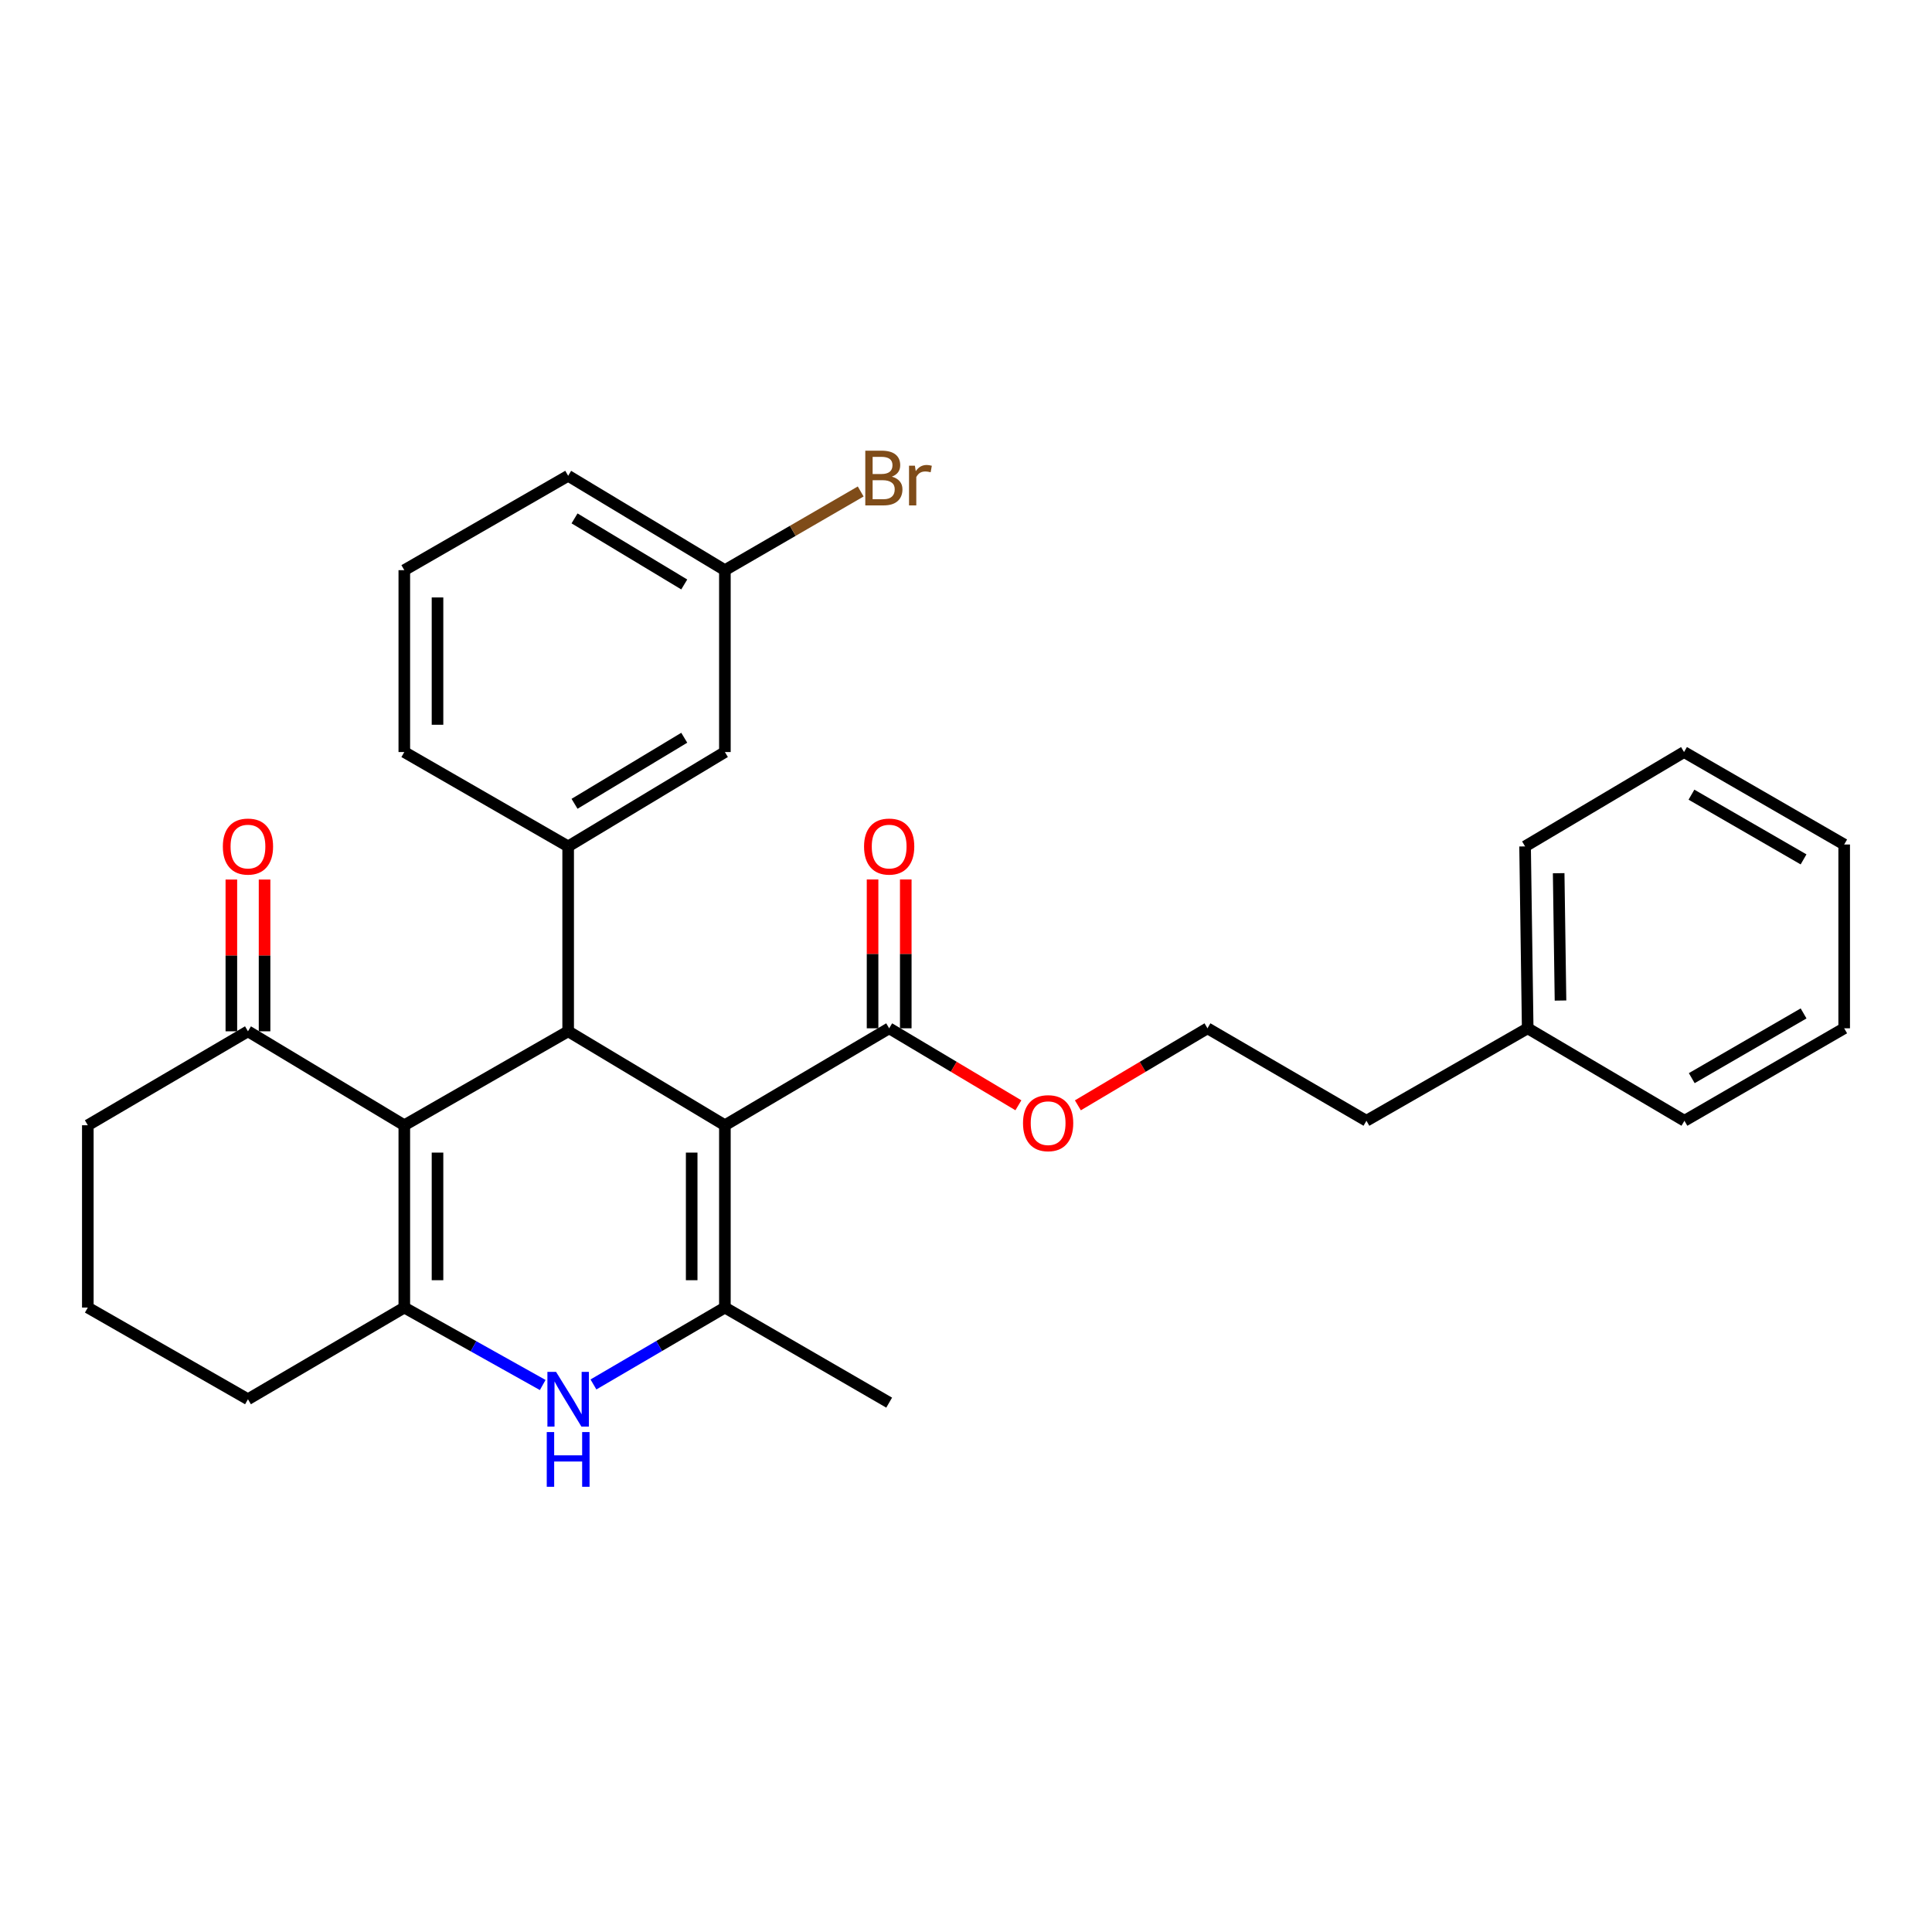 <?xml version='1.0' encoding='iso-8859-1'?>
<svg version='1.1' baseProfile='full'
              xmlns='http://www.w3.org/2000/svg'
                      xmlns:rdkit='http://www.rdkit.org/xml'
                      xmlns:xlink='http://www.w3.org/1999/xlink'
                  xml:space='preserve'
width='1000px' height='1000px' viewBox='0 0 1000 1000'>
<!-- END OF HEADER -->
<rect style='opacity:1.0;fill:#FFFFFF;stroke:none' width='1000' height='1000' x='0' y='0'> </rect>
<path class='bond-1' d='M 375.201,582.432 L 294.078,533.802' style='fill:none;fill-rule:evenodd;stroke:#000000;stroke-width:6px;stroke-linecap:butt;stroke-linejoin:miter;stroke-opacity:1' />
<path class='bond-2' d='M 375.201,582.432 L 375.201,676.79' style='fill:none;fill-rule:evenodd;stroke:#000000;stroke-width:6px;stroke-linecap:butt;stroke-linejoin:miter;stroke-opacity:1' />
<path class='bond-2' d='M 358.014,596.586 L 358.014,662.637' style='fill:none;fill-rule:evenodd;stroke:#000000;stroke-width:6px;stroke-linecap:butt;stroke-linejoin:miter;stroke-opacity:1' />
<path class='bond-6' d='M 375.201,582.432 L 460.231,532.246' style='fill:none;fill-rule:evenodd;stroke:#000000;stroke-width:6px;stroke-linecap:butt;stroke-linejoin:miter;stroke-opacity:1' />
<path class='bond-0' d='M 209.268,582.432 L 294.078,533.802' style='fill:none;fill-rule:evenodd;stroke:#000000;stroke-width:6px;stroke-linecap:butt;stroke-linejoin:miter;stroke-opacity:1' />
<path class='bond-7' d='M 209.268,582.432 L 128.345,533.802' style='fill:none;fill-rule:evenodd;stroke:#000000;stroke-width:6px;stroke-linecap:butt;stroke-linejoin:miter;stroke-opacity:1' />
<path class='bond-29' d='M 209.268,582.432 L 209.268,676.79' style='fill:none;fill-rule:evenodd;stroke:#000000;stroke-width:6px;stroke-linecap:butt;stroke-linejoin:miter;stroke-opacity:1' />
<path class='bond-29' d='M 226.455,596.586 L 226.455,662.637' style='fill:none;fill-rule:evenodd;stroke:#000000;stroke-width:6px;stroke-linecap:butt;stroke-linejoin:miter;stroke-opacity:1' />
<path class='bond-5' d='M 294.078,533.802 L 294.078,438.098' style='fill:none;fill-rule:evenodd;stroke:#000000;stroke-width:6px;stroke-linecap:butt;stroke-linejoin:miter;stroke-opacity:1' />
<path class='bond-4' d='M 375.201,676.79 L 341.184,696.69' style='fill:none;fill-rule:evenodd;stroke:#000000;stroke-width:6px;stroke-linecap:butt;stroke-linejoin:miter;stroke-opacity:1' />
<path class='bond-4' d='M 341.184,696.69 L 307.167,716.589' style='fill:none;fill-rule:evenodd;stroke:#0000FF;stroke-width:6px;stroke-linecap:butt;stroke-linejoin:miter;stroke-opacity:1' />
<path class='bond-14' d='M 375.201,676.79 L 460.231,726.003' style='fill:none;fill-rule:evenodd;stroke:#000000;stroke-width:6px;stroke-linecap:butt;stroke-linejoin:miter;stroke-opacity:1' />
<path class='bond-3' d='M 209.268,676.79 L 245.088,696.834' style='fill:none;fill-rule:evenodd;stroke:#000000;stroke-width:6px;stroke-linecap:butt;stroke-linejoin:miter;stroke-opacity:1' />
<path class='bond-3' d='M 245.088,696.834 L 280.908,716.877' style='fill:none;fill-rule:evenodd;stroke:#0000FF;stroke-width:6px;stroke-linecap:butt;stroke-linejoin:miter;stroke-opacity:1' />
<path class='bond-12' d='M 209.268,676.79 L 128.345,724.246' style='fill:none;fill-rule:evenodd;stroke:#000000;stroke-width:6px;stroke-linecap:butt;stroke-linejoin:miter;stroke-opacity:1' />
<path class='bond-8' d='M 294.078,438.098 L 375.201,389.257' style='fill:none;fill-rule:evenodd;stroke:#000000;stroke-width:6px;stroke-linecap:butt;stroke-linejoin:miter;stroke-opacity:1' />
<path class='bond-8' d='M 297.381,416.047 L 354.168,381.859' style='fill:none;fill-rule:evenodd;stroke:#000000;stroke-width:6px;stroke-linecap:butt;stroke-linejoin:miter;stroke-opacity:1' />
<path class='bond-16' d='M 294.078,438.098 L 209.268,389.257' style='fill:none;fill-rule:evenodd;stroke:#000000;stroke-width:6px;stroke-linecap:butt;stroke-linejoin:miter;stroke-opacity:1' />
<path class='bond-9' d='M 468.824,532.246 L 468.824,493.728' style='fill:none;fill-rule:evenodd;stroke:#000000;stroke-width:6px;stroke-linecap:butt;stroke-linejoin:miter;stroke-opacity:1' />
<path class='bond-9' d='M 468.824,493.728 L 468.824,455.211' style='fill:none;fill-rule:evenodd;stroke:#FF0000;stroke-width:6px;stroke-linecap:butt;stroke-linejoin:miter;stroke-opacity:1' />
<path class='bond-9' d='M 451.637,532.246 L 451.637,493.728' style='fill:none;fill-rule:evenodd;stroke:#000000;stroke-width:6px;stroke-linecap:butt;stroke-linejoin:miter;stroke-opacity:1' />
<path class='bond-9' d='M 451.637,493.728 L 451.637,455.211' style='fill:none;fill-rule:evenodd;stroke:#FF0000;stroke-width:6px;stroke-linecap:butt;stroke-linejoin:miter;stroke-opacity:1' />
<path class='bond-11' d='M 460.231,532.246 L 493.673,552.171' style='fill:none;fill-rule:evenodd;stroke:#000000;stroke-width:6px;stroke-linecap:butt;stroke-linejoin:miter;stroke-opacity:1' />
<path class='bond-11' d='M 493.673,552.171 L 527.115,572.095' style='fill:none;fill-rule:evenodd;stroke:#FF0000;stroke-width:6px;stroke-linecap:butt;stroke-linejoin:miter;stroke-opacity:1' />
<path class='bond-10' d='M 136.938,533.802 L 136.938,494.526' style='fill:none;fill-rule:evenodd;stroke:#000000;stroke-width:6px;stroke-linecap:butt;stroke-linejoin:miter;stroke-opacity:1' />
<path class='bond-10' d='M 136.938,494.526 L 136.938,455.25' style='fill:none;fill-rule:evenodd;stroke:#FF0000;stroke-width:6px;stroke-linecap:butt;stroke-linejoin:miter;stroke-opacity:1' />
<path class='bond-10' d='M 119.751,533.802 L 119.751,494.526' style='fill:none;fill-rule:evenodd;stroke:#000000;stroke-width:6px;stroke-linecap:butt;stroke-linejoin:miter;stroke-opacity:1' />
<path class='bond-10' d='M 119.751,494.526 L 119.751,455.25' style='fill:none;fill-rule:evenodd;stroke:#FF0000;stroke-width:6px;stroke-linecap:butt;stroke-linejoin:miter;stroke-opacity:1' />
<path class='bond-19' d='M 128.345,533.802 L 45.455,582.432' style='fill:none;fill-rule:evenodd;stroke:#000000;stroke-width:6px;stroke-linecap:butt;stroke-linejoin:miter;stroke-opacity:1' />
<path class='bond-13' d='M 375.201,389.257 L 375.201,295.119' style='fill:none;fill-rule:evenodd;stroke:#000000;stroke-width:6px;stroke-linecap:butt;stroke-linejoin:miter;stroke-opacity:1' />
<path class='bond-17' d='M 557.908,572.115 L 591.449,552.18' style='fill:none;fill-rule:evenodd;stroke:#FF0000;stroke-width:6px;stroke-linecap:butt;stroke-linejoin:miter;stroke-opacity:1' />
<path class='bond-17' d='M 591.449,552.18 L 624.989,532.246' style='fill:none;fill-rule:evenodd;stroke:#000000;stroke-width:6px;stroke-linecap:butt;stroke-linejoin:miter;stroke-opacity:1' />
<path class='bond-20' d='M 128.345,724.246 L 45.455,676.79' style='fill:none;fill-rule:evenodd;stroke:#000000;stroke-width:6px;stroke-linecap:butt;stroke-linejoin:miter;stroke-opacity:1' />
<path class='bond-15' d='M 375.201,295.119 L 410.347,274.753' style='fill:none;fill-rule:evenodd;stroke:#000000;stroke-width:6px;stroke-linecap:butt;stroke-linejoin:miter;stroke-opacity:1' />
<path class='bond-15' d='M 410.347,274.753 L 445.493,254.386' style='fill:none;fill-rule:evenodd;stroke:#7F4C19;stroke-width:6px;stroke-linecap:butt;stroke-linejoin:miter;stroke-opacity:1' />
<path class='bond-31' d='M 375.201,295.119 L 294.078,246.269' style='fill:none;fill-rule:evenodd;stroke:#000000;stroke-width:6px;stroke-linecap:butt;stroke-linejoin:miter;stroke-opacity:1' />
<path class='bond-31' d='M 354.167,302.515 L 297.38,268.32' style='fill:none;fill-rule:evenodd;stroke:#000000;stroke-width:6px;stroke-linecap:butt;stroke-linejoin:miter;stroke-opacity:1' />
<path class='bond-21' d='M 209.268,389.257 L 209.268,295.119' style='fill:none;fill-rule:evenodd;stroke:#000000;stroke-width:6px;stroke-linecap:butt;stroke-linejoin:miter;stroke-opacity:1' />
<path class='bond-21' d='M 226.455,375.136 L 226.455,309.24' style='fill:none;fill-rule:evenodd;stroke:#000000;stroke-width:6px;stroke-linecap:butt;stroke-linejoin:miter;stroke-opacity:1' />
<path class='bond-22' d='M 624.989,532.246 L 707.269,580.103' style='fill:none;fill-rule:evenodd;stroke:#000000;stroke-width:6px;stroke-linecap:butt;stroke-linejoin:miter;stroke-opacity:1' />
<path class='bond-18' d='M 790.732,532.246 L 707.269,580.103' style='fill:none;fill-rule:evenodd;stroke:#000000;stroke-width:6px;stroke-linecap:butt;stroke-linejoin:miter;stroke-opacity:1' />
<path class='bond-24' d='M 790.732,532.246 L 789.376,438.098' style='fill:none;fill-rule:evenodd;stroke:#000000;stroke-width:6px;stroke-linecap:butt;stroke-linejoin:miter;stroke-opacity:1' />
<path class='bond-24' d='M 807.714,517.876 L 806.765,451.972' style='fill:none;fill-rule:evenodd;stroke:#000000;stroke-width:6px;stroke-linecap:butt;stroke-linejoin:miter;stroke-opacity:1' />
<path class='bond-25' d='M 790.732,532.246 L 871.856,580.103' style='fill:none;fill-rule:evenodd;stroke:#000000;stroke-width:6px;stroke-linecap:butt;stroke-linejoin:miter;stroke-opacity:1' />
<path class='bond-30' d='M 45.455,582.432 L 45.455,676.79' style='fill:none;fill-rule:evenodd;stroke:#000000;stroke-width:6px;stroke-linecap:butt;stroke-linejoin:miter;stroke-opacity:1' />
<path class='bond-23' d='M 209.268,295.119 L 294.078,246.269' style='fill:none;fill-rule:evenodd;stroke:#000000;stroke-width:6px;stroke-linecap:butt;stroke-linejoin:miter;stroke-opacity:1' />
<path class='bond-27' d='M 789.376,438.098 L 871.655,389.257' style='fill:none;fill-rule:evenodd;stroke:#000000;stroke-width:6px;stroke-linecap:butt;stroke-linejoin:miter;stroke-opacity:1' />
<path class='bond-26' d='M 871.856,580.103 L 954.545,532.246' style='fill:none;fill-rule:evenodd;stroke:#000000;stroke-width:6px;stroke-linecap:butt;stroke-linejoin:miter;stroke-opacity:1' />
<path class='bond-26' d='M 875.65,558.048 L 933.533,524.549' style='fill:none;fill-rule:evenodd;stroke:#000000;stroke-width:6px;stroke-linecap:butt;stroke-linejoin:miter;stroke-opacity:1' />
<path class='bond-28' d='M 954.545,532.246 L 954.545,437.114' style='fill:none;fill-rule:evenodd;stroke:#000000;stroke-width:6px;stroke-linecap:butt;stroke-linejoin:miter;stroke-opacity:1' />
<path class='bond-32' d='M 871.655,389.257 L 954.545,437.114' style='fill:none;fill-rule:evenodd;stroke:#000000;stroke-width:6px;stroke-linecap:butt;stroke-linejoin:miter;stroke-opacity:1' />
<path class='bond-32' d='M 875.495,411.32 L 933.518,444.82' style='fill:none;fill-rule:evenodd;stroke:#000000;stroke-width:6px;stroke-linecap:butt;stroke-linejoin:miter;stroke-opacity:1' />
<path  class='atom-5' d='M 287.818 710.086
L 297.098 725.086
Q 298.018 726.566, 299.498 729.246
Q 300.978 731.926, 301.058 732.086
L 301.058 710.086
L 304.818 710.086
L 304.818 738.406
L 300.938 738.406
L 290.978 722.006
Q 289.818 720.086, 288.578 717.886
Q 287.378 715.686, 287.018 715.006
L 287.018 738.406
L 283.338 738.406
L 283.338 710.086
L 287.818 710.086
' fill='#0000FF'/>
<path  class='atom-5' d='M 282.998 741.238
L 286.838 741.238
L 286.838 753.278
L 301.318 753.278
L 301.318 741.238
L 305.158 741.238
L 305.158 769.558
L 301.318 769.558
L 301.318 756.478
L 286.838 756.478
L 286.838 769.558
L 282.998 769.558
L 282.998 741.238
' fill='#0000FF'/>
<path  class='atom-10' d='M 447.231 438.178
Q 447.231 431.378, 450.591 427.578
Q 453.951 423.778, 460.231 423.778
Q 466.511 423.778, 469.871 427.578
Q 473.231 431.378, 473.231 438.178
Q 473.231 445.058, 469.831 448.978
Q 466.431 452.858, 460.231 452.858
Q 453.991 452.858, 450.591 448.978
Q 447.231 445.098, 447.231 438.178
M 460.231 449.658
Q 464.551 449.658, 466.871 446.778
Q 469.231 443.858, 469.231 438.178
Q 469.231 432.618, 466.871 429.818
Q 464.551 426.978, 460.231 426.978
Q 455.911 426.978, 453.551 429.778
Q 451.231 432.578, 451.231 438.178
Q 451.231 443.898, 453.551 446.778
Q 455.911 449.658, 460.231 449.658
' fill='#FF0000'/>
<path  class='atom-11' d='M 115.345 438.178
Q 115.345 431.378, 118.705 427.578
Q 122.065 423.778, 128.345 423.778
Q 134.625 423.778, 137.985 427.578
Q 141.345 431.378, 141.345 438.178
Q 141.345 445.058, 137.945 448.978
Q 134.545 452.858, 128.345 452.858
Q 122.105 452.858, 118.705 448.978
Q 115.345 445.098, 115.345 438.178
M 128.345 449.658
Q 132.665 449.658, 134.985 446.778
Q 137.345 443.858, 137.345 438.178
Q 137.345 432.618, 134.985 429.818
Q 132.665 426.978, 128.345 426.978
Q 124.025 426.978, 121.665 429.778
Q 119.345 432.578, 119.345 438.178
Q 119.345 443.898, 121.665 446.778
Q 124.025 449.658, 128.345 449.658
' fill='#FF0000'/>
<path  class='atom-12' d='M 529.51 581.347
Q 529.51 574.547, 532.87 570.747
Q 536.23 566.947, 542.51 566.947
Q 548.79 566.947, 552.15 570.747
Q 555.51 574.547, 555.51 581.347
Q 555.51 588.227, 552.11 592.147
Q 548.71 596.027, 542.51 596.027
Q 536.27 596.027, 532.87 592.147
Q 529.51 588.267, 529.51 581.347
M 542.51 592.827
Q 546.83 592.827, 549.15 589.947
Q 551.51 587.027, 551.51 581.347
Q 551.51 575.787, 549.15 572.987
Q 546.83 570.147, 542.51 570.147
Q 538.19 570.147, 535.83 572.947
Q 533.51 575.747, 533.51 581.347
Q 533.51 587.067, 535.83 589.947
Q 538.19 592.827, 542.51 592.827
' fill='#FF0000'/>
<path  class='atom-16' d='M 461.63 246.714
Q 464.35 247.474, 465.71 249.154
Q 467.11 250.794, 467.11 253.234
Q 467.11 257.154, 464.59 259.394
Q 462.11 261.594, 457.39 261.594
L 447.87 261.594
L 447.87 233.274
L 456.23 233.274
Q 461.07 233.274, 463.51 235.234
Q 465.95 237.194, 465.95 240.794
Q 465.95 245.074, 461.63 246.714
M 451.67 236.474
L 451.67 245.354
L 456.23 245.354
Q 459.03 245.354, 460.47 244.234
Q 461.95 243.074, 461.95 240.794
Q 461.95 236.474, 456.23 236.474
L 451.67 236.474
M 457.39 258.394
Q 460.15 258.394, 461.63 257.074
Q 463.11 255.754, 463.11 253.234
Q 463.11 250.914, 461.47 249.754
Q 459.87 248.554, 456.79 248.554
L 451.67 248.554
L 451.67 258.394
L 457.39 258.394
' fill='#7F4C19'/>
<path  class='atom-16' d='M 473.55 241.034
L 473.99 243.874
Q 476.15 240.674, 479.67 240.674
Q 480.79 240.674, 482.31 241.074
L 481.71 244.434
Q 479.99 244.034, 479.03 244.034
Q 477.35 244.034, 476.23 244.714
Q 475.15 245.354, 474.27 246.914
L 474.27 261.594
L 470.51 261.594
L 470.51 241.034
L 473.55 241.034
' fill='#7F4C19'/>
</svg>
